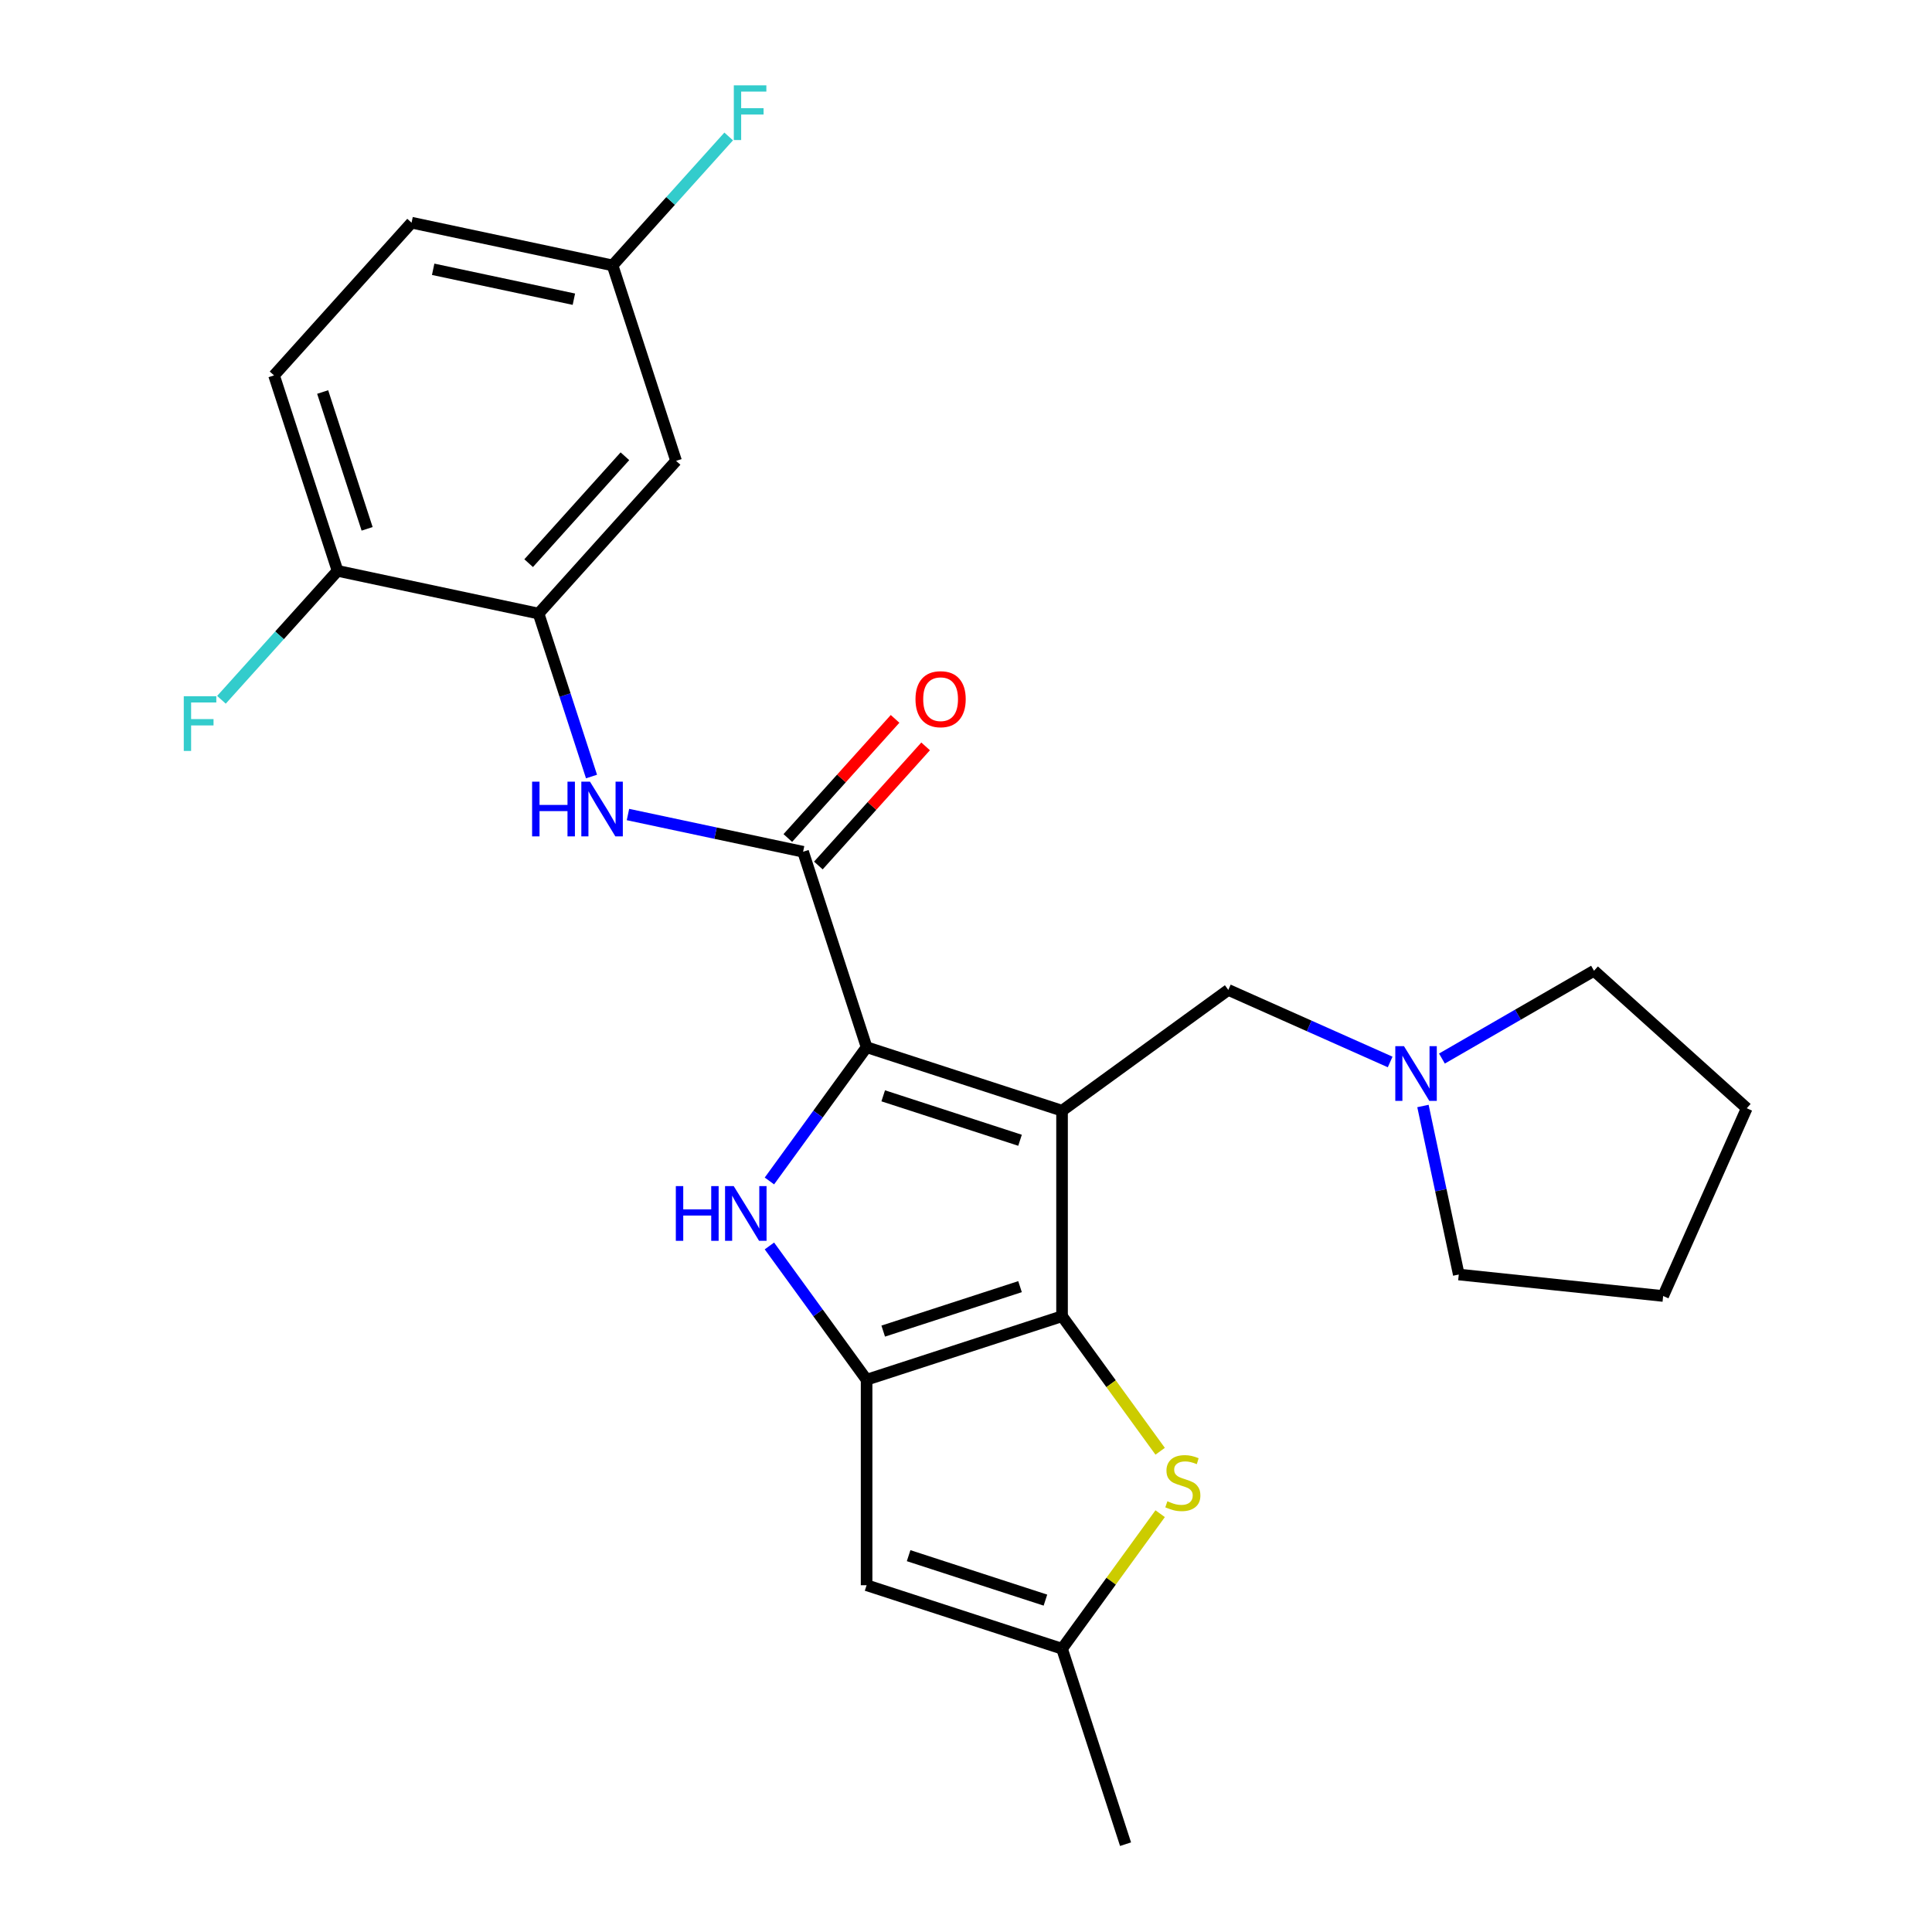 <?xml version='1.0' encoding='iso-8859-1'?>
<svg version='1.1' baseProfile='full'
              xmlns='http://www.w3.org/2000/svg'
                      xmlns:rdkit='http://www.rdkit.org/xml'
                      xmlns:xlink='http://www.w3.org/1999/xlink'
                  xml:space='preserve'
width='1000px' height='1000px' viewBox='0 0 1000 1000'>
<!-- END OF HEADER -->
<rect style='opacity:1.0;fill:#FFFFFF;stroke:none' width='1000' height='1000' x='0' y='0'> </rect>
<path class='bond-0' d='M 549.714,574.9 L 448.55,542.03' style='fill:none;fill-rule:evenodd;stroke:#000000;stroke-width:6px;stroke-linecap:butt;stroke-linejoin:miter;stroke-opacity:1' />
<path class='bond-0' d='M 527.965,590.203 L 457.15,567.193' style='fill:none;fill-rule:evenodd;stroke:#000000;stroke-width:6px;stroke-linecap:butt;stroke-linejoin:miter;stroke-opacity:1' />
<path class='bond-1' d='M 549.714,574.9 L 549.714,681.271' style='fill:none;fill-rule:evenodd;stroke:#000000;stroke-width:6px;stroke-linecap:butt;stroke-linejoin:miter;stroke-opacity:1' />
<path class='bond-10' d='M 549.714,574.9 L 635.769,512.377' style='fill:none;fill-rule:evenodd;stroke:#000000;stroke-width:6px;stroke-linecap:butt;stroke-linejoin:miter;stroke-opacity:1' />
<path class='bond-3' d='M 448.55,542.03 L 423.398,576.648' style='fill:none;fill-rule:evenodd;stroke:#000000;stroke-width:6px;stroke-linecap:butt;stroke-linejoin:miter;stroke-opacity:1' />
<path class='bond-3' d='M 423.398,576.648 L 398.247,611.266' style='fill:none;fill-rule:evenodd;stroke:#0000FF;stroke-width:6px;stroke-linecap:butt;stroke-linejoin:miter;stroke-opacity:1' />
<path class='bond-4' d='M 448.55,542.03 L 415.679,440.866' style='fill:none;fill-rule:evenodd;stroke:#000000;stroke-width:6px;stroke-linecap:butt;stroke-linejoin:miter;stroke-opacity:1' />
<path class='bond-2' d='M 549.714,681.271 L 448.55,714.141' style='fill:none;fill-rule:evenodd;stroke:#000000;stroke-width:6px;stroke-linecap:butt;stroke-linejoin:miter;stroke-opacity:1' />
<path class='bond-2' d='M 527.965,665.968 L 457.15,688.977' style='fill:none;fill-rule:evenodd;stroke:#000000;stroke-width:6px;stroke-linecap:butt;stroke-linejoin:miter;stroke-opacity:1' />
<path class='bond-5' d='M 549.714,681.271 L 575.106,716.219' style='fill:none;fill-rule:evenodd;stroke:#000000;stroke-width:6px;stroke-linecap:butt;stroke-linejoin:miter;stroke-opacity:1' />
<path class='bond-5' d='M 575.106,716.219 L 600.497,751.168' style='fill:none;fill-rule:evenodd;stroke:#CCCC00;stroke-width:6px;stroke-linecap:butt;stroke-linejoin:miter;stroke-opacity:1' />
<path class='bond-6' d='M 448.55,714.141 L 448.55,820.511' style='fill:none;fill-rule:evenodd;stroke:#000000;stroke-width:6px;stroke-linecap:butt;stroke-linejoin:miter;stroke-opacity:1' />
<path class='bond-25' d='M 448.55,714.141 L 423.398,679.523' style='fill:none;fill-rule:evenodd;stroke:#000000;stroke-width:6px;stroke-linecap:butt;stroke-linejoin:miter;stroke-opacity:1' />
<path class='bond-25' d='M 423.398,679.523 L 398.247,644.905' style='fill:none;fill-rule:evenodd;stroke:#0000FF;stroke-width:6px;stroke-linecap:butt;stroke-linejoin:miter;stroke-opacity:1' />
<path class='bond-7' d='M 415.679,440.866 L 370.356,431.232' style='fill:none;fill-rule:evenodd;stroke:#000000;stroke-width:6px;stroke-linecap:butt;stroke-linejoin:miter;stroke-opacity:1' />
<path class='bond-7' d='M 370.356,431.232 L 325.033,421.598' style='fill:none;fill-rule:evenodd;stroke:#0000FF;stroke-width:6px;stroke-linecap:butt;stroke-linejoin:miter;stroke-opacity:1' />
<path class='bond-14' d='M 423.584,447.983 L 451.342,417.155' style='fill:none;fill-rule:evenodd;stroke:#000000;stroke-width:6px;stroke-linecap:butt;stroke-linejoin:miter;stroke-opacity:1' />
<path class='bond-14' d='M 451.342,417.155 L 479.101,386.326' style='fill:none;fill-rule:evenodd;stroke:#FF0000;stroke-width:6px;stroke-linecap:butt;stroke-linejoin:miter;stroke-opacity:1' />
<path class='bond-14' d='M 407.775,433.748 L 435.533,402.92' style='fill:none;fill-rule:evenodd;stroke:#000000;stroke-width:6px;stroke-linecap:butt;stroke-linejoin:miter;stroke-opacity:1' />
<path class='bond-14' d='M 435.533,402.92 L 463.291,372.091' style='fill:none;fill-rule:evenodd;stroke:#FF0000;stroke-width:6px;stroke-linecap:butt;stroke-linejoin:miter;stroke-opacity:1' />
<path class='bond-8' d='M 600.497,783.484 L 575.106,818.432' style='fill:none;fill-rule:evenodd;stroke:#CCCC00;stroke-width:6px;stroke-linecap:butt;stroke-linejoin:miter;stroke-opacity:1' />
<path class='bond-8' d='M 575.106,818.432 L 549.714,853.381' style='fill:none;fill-rule:evenodd;stroke:#000000;stroke-width:6px;stroke-linecap:butt;stroke-linejoin:miter;stroke-opacity:1' />
<path class='bond-26' d='M 448.55,820.511 L 549.714,853.381' style='fill:none;fill-rule:evenodd;stroke:#000000;stroke-width:6px;stroke-linecap:butt;stroke-linejoin:miter;stroke-opacity:1' />
<path class='bond-26' d='M 470.298,805.209 L 541.113,828.218' style='fill:none;fill-rule:evenodd;stroke:#000000;stroke-width:6px;stroke-linecap:butt;stroke-linejoin:miter;stroke-opacity:1' />
<path class='bond-9' d='M 306.169,401.931 L 292.466,359.758' style='fill:none;fill-rule:evenodd;stroke:#0000FF;stroke-width:6px;stroke-linecap:butt;stroke-linejoin:miter;stroke-opacity:1' />
<path class='bond-9' d='M 292.466,359.758 L 278.763,317.586' style='fill:none;fill-rule:evenodd;stroke:#000000;stroke-width:6px;stroke-linecap:butt;stroke-linejoin:miter;stroke-opacity:1' />
<path class='bond-20' d='M 549.714,853.381 L 582.584,954.545' style='fill:none;fill-rule:evenodd;stroke:#000000;stroke-width:6px;stroke-linecap:butt;stroke-linejoin:miter;stroke-opacity:1' />
<path class='bond-12' d='M 278.763,317.586 L 349.939,238.537' style='fill:none;fill-rule:evenodd;stroke:#000000;stroke-width:6px;stroke-linecap:butt;stroke-linejoin:miter;stroke-opacity:1' />
<path class='bond-12' d='M 273.63,291.494 L 323.453,236.16' style='fill:none;fill-rule:evenodd;stroke:#000000;stroke-width:6px;stroke-linecap:butt;stroke-linejoin:miter;stroke-opacity:1' />
<path class='bond-13' d='M 278.763,317.586 L 174.717,295.47' style='fill:none;fill-rule:evenodd;stroke:#000000;stroke-width:6px;stroke-linecap:butt;stroke-linejoin:miter;stroke-opacity:1' />
<path class='bond-11' d='M 635.769,512.377 L 677.657,531.027' style='fill:none;fill-rule:evenodd;stroke:#000000;stroke-width:6px;stroke-linecap:butt;stroke-linejoin:miter;stroke-opacity:1' />
<path class='bond-11' d='M 677.657,531.027 L 719.544,549.676' style='fill:none;fill-rule:evenodd;stroke:#0000FF;stroke-width:6px;stroke-linecap:butt;stroke-linejoin:miter;stroke-opacity:1' />
<path class='bond-21' d='M 746.343,547.906 L 785.703,525.181' style='fill:none;fill-rule:evenodd;stroke:#0000FF;stroke-width:6px;stroke-linecap:butt;stroke-linejoin:miter;stroke-opacity:1' />
<path class='bond-21' d='M 785.703,525.181 L 825.063,502.457' style='fill:none;fill-rule:evenodd;stroke:#000000;stroke-width:6px;stroke-linecap:butt;stroke-linejoin:miter;stroke-opacity:1' />
<path class='bond-22' d='M 736.518,572.461 L 745.789,616.075' style='fill:none;fill-rule:evenodd;stroke:#0000FF;stroke-width:6px;stroke-linecap:butt;stroke-linejoin:miter;stroke-opacity:1' />
<path class='bond-22' d='M 745.789,616.075 L 755.059,659.688' style='fill:none;fill-rule:evenodd;stroke:#000000;stroke-width:6px;stroke-linecap:butt;stroke-linejoin:miter;stroke-opacity:1' />
<path class='bond-16' d='M 349.939,238.537 L 317.069,137.373' style='fill:none;fill-rule:evenodd;stroke:#000000;stroke-width:6px;stroke-linecap:butt;stroke-linejoin:miter;stroke-opacity:1' />
<path class='bond-15' d='M 174.717,295.47 L 141.847,194.306' style='fill:none;fill-rule:evenodd;stroke:#000000;stroke-width:6px;stroke-linecap:butt;stroke-linejoin:miter;stroke-opacity:1' />
<path class='bond-15' d='M 190.02,273.722 L 167.011,202.907' style='fill:none;fill-rule:evenodd;stroke:#000000;stroke-width:6px;stroke-linecap:butt;stroke-linejoin:miter;stroke-opacity:1' />
<path class='bond-17' d='M 174.717,295.47 L 144.669,328.842' style='fill:none;fill-rule:evenodd;stroke:#000000;stroke-width:6px;stroke-linecap:butt;stroke-linejoin:miter;stroke-opacity:1' />
<path class='bond-17' d='M 144.669,328.842 L 114.621,362.214' style='fill:none;fill-rule:evenodd;stroke:#33CCCC;stroke-width:6px;stroke-linecap:butt;stroke-linejoin:miter;stroke-opacity:1' />
<path class='bond-18' d='M 141.847,194.306 L 213.023,115.258' style='fill:none;fill-rule:evenodd;stroke:#000000;stroke-width:6px;stroke-linecap:butt;stroke-linejoin:miter;stroke-opacity:1' />
<path class='bond-19' d='M 317.069,137.373 L 347.117,104.001' style='fill:none;fill-rule:evenodd;stroke:#000000;stroke-width:6px;stroke-linecap:butt;stroke-linejoin:miter;stroke-opacity:1' />
<path class='bond-19' d='M 347.117,104.001 L 377.165,70.629' style='fill:none;fill-rule:evenodd;stroke:#33CCCC;stroke-width:6px;stroke-linecap:butt;stroke-linejoin:miter;stroke-opacity:1' />
<path class='bond-28' d='M 317.069,137.373 L 213.023,115.258' style='fill:none;fill-rule:evenodd;stroke:#000000;stroke-width:6px;stroke-linecap:butt;stroke-linejoin:miter;stroke-opacity:1' />
<path class='bond-28' d='M 297.039,154.865 L 224.207,139.384' style='fill:none;fill-rule:evenodd;stroke:#000000;stroke-width:6px;stroke-linecap:butt;stroke-linejoin:miter;stroke-opacity:1' />
<path class='bond-24' d='M 825.063,502.457 L 904.111,573.632' style='fill:none;fill-rule:evenodd;stroke:#000000;stroke-width:6px;stroke-linecap:butt;stroke-linejoin:miter;stroke-opacity:1' />
<path class='bond-23' d='M 755.059,659.688 L 860.847,670.807' style='fill:none;fill-rule:evenodd;stroke:#000000;stroke-width:6px;stroke-linecap:butt;stroke-linejoin:miter;stroke-opacity:1' />
<path class='bond-27' d='M 860.847,670.807 L 904.111,573.632' style='fill:none;fill-rule:evenodd;stroke:#000000;stroke-width:6px;stroke-linecap:butt;stroke-linejoin:miter;stroke-opacity:1' />
<path  class='atom-4' d='M 349.807 613.925
L 353.647 613.925
L 353.647 625.965
L 368.127 625.965
L 368.127 613.925
L 371.967 613.925
L 371.967 642.245
L 368.127 642.245
L 368.127 629.165
L 353.647 629.165
L 353.647 642.245
L 349.807 642.245
L 349.807 613.925
' fill='#0000FF'/>
<path  class='atom-4' d='M 379.767 613.925
L 389.047 628.925
Q 389.967 630.405, 391.447 633.085
Q 392.927 635.765, 393.007 635.925
L 393.007 613.925
L 396.767 613.925
L 396.767 642.245
L 392.887 642.245
L 382.927 625.845
Q 381.767 623.925, 380.527 621.725
Q 379.327 619.525, 378.967 618.845
L 378.967 642.245
L 375.287 642.245
L 375.287 613.925
L 379.767 613.925
' fill='#0000FF'/>
<path  class='atom-6' d='M 604.237 777.046
Q 604.557 777.166, 605.877 777.726
Q 607.197 778.286, 608.637 778.646
Q 610.117 778.966, 611.557 778.966
Q 614.237 778.966, 615.797 777.686
Q 617.357 776.366, 617.357 774.086
Q 617.357 772.526, 616.557 771.566
Q 615.797 770.606, 614.597 770.086
Q 613.397 769.566, 611.397 768.966
Q 608.877 768.206, 607.357 767.486
Q 605.877 766.766, 604.797 765.246
Q 603.757 763.726, 603.757 761.166
Q 603.757 757.606, 606.157 755.406
Q 608.597 753.206, 613.397 753.206
Q 616.677 753.206, 620.397 754.766
L 619.477 757.846
Q 616.077 756.446, 613.517 756.446
Q 610.757 756.446, 609.237 757.606
Q 607.717 758.726, 607.757 760.686
Q 607.757 762.206, 608.517 763.126
Q 609.317 764.046, 610.437 764.566
Q 611.597 765.086, 613.517 765.686
Q 616.077 766.486, 617.597 767.286
Q 619.117 768.086, 620.197 769.726
Q 621.317 771.326, 621.317 774.086
Q 621.317 778.006, 618.677 780.126
Q 616.077 782.206, 611.717 782.206
Q 609.197 782.206, 607.277 781.646
Q 605.397 781.126, 603.157 780.206
L 604.237 777.046
' fill='#CCCC00'/>
<path  class='atom-8' d='M 275.414 404.59
L 279.254 404.59
L 279.254 416.63
L 293.734 416.63
L 293.734 404.59
L 297.574 404.59
L 297.574 432.91
L 293.734 432.91
L 293.734 419.83
L 279.254 419.83
L 279.254 432.91
L 275.414 432.91
L 275.414 404.59
' fill='#0000FF'/>
<path  class='atom-8' d='M 305.374 404.59
L 314.654 419.59
Q 315.574 421.07, 317.054 423.75
Q 318.534 426.43, 318.614 426.59
L 318.614 404.59
L 322.374 404.59
L 322.374 432.91
L 318.494 432.91
L 308.534 416.51
Q 307.374 414.59, 306.134 412.39
Q 304.934 410.19, 304.574 409.51
L 304.574 432.91
L 300.894 432.91
L 300.894 404.59
L 305.374 404.59
' fill='#0000FF'/>
<path  class='atom-12' d='M 726.683 541.482
L 735.963 556.482
Q 736.883 557.962, 738.363 560.642
Q 739.843 563.322, 739.923 563.482
L 739.923 541.482
L 743.683 541.482
L 743.683 569.802
L 739.803 569.802
L 729.843 553.402
Q 728.683 551.482, 727.443 549.282
Q 726.243 547.082, 725.883 546.402
L 725.883 569.802
L 722.203 569.802
L 722.203 541.482
L 726.683 541.482
' fill='#0000FF'/>
<path  class='atom-15' d='M 473.855 361.897
Q 473.855 355.097, 477.215 351.297
Q 480.575 347.497, 486.855 347.497
Q 493.135 347.497, 496.495 351.297
Q 499.855 355.097, 499.855 361.897
Q 499.855 368.777, 496.455 372.697
Q 493.055 376.577, 486.855 376.577
Q 480.615 376.577, 477.215 372.697
Q 473.855 368.817, 473.855 361.897
M 486.855 373.377
Q 491.175 373.377, 493.495 370.497
Q 495.855 367.577, 495.855 361.897
Q 495.855 356.337, 493.495 353.537
Q 491.175 350.697, 486.855 350.697
Q 482.535 350.697, 480.175 353.497
Q 477.855 356.297, 477.855 361.897
Q 477.855 367.617, 480.175 370.497
Q 482.535 373.377, 486.855 373.377
' fill='#FF0000'/>
<path  class='atom-18' d='M 95.122 360.359
L 111.962 360.359
L 111.962 363.599
L 98.922 363.599
L 98.922 372.199
L 110.522 372.199
L 110.522 375.479
L 98.922 375.479
L 98.922 388.679
L 95.122 388.679
L 95.122 360.359
' fill='#33CCCC'/>
<path  class='atom-20' d='M 379.824 44.165
L 396.664 44.165
L 396.664 47.405
L 383.624 47.405
L 383.624 56.005
L 395.224 56.005
L 395.224 59.285
L 383.624 59.285
L 383.624 72.485
L 379.824 72.485
L 379.824 44.165
' fill='#33CCCC'/>
</svg>
